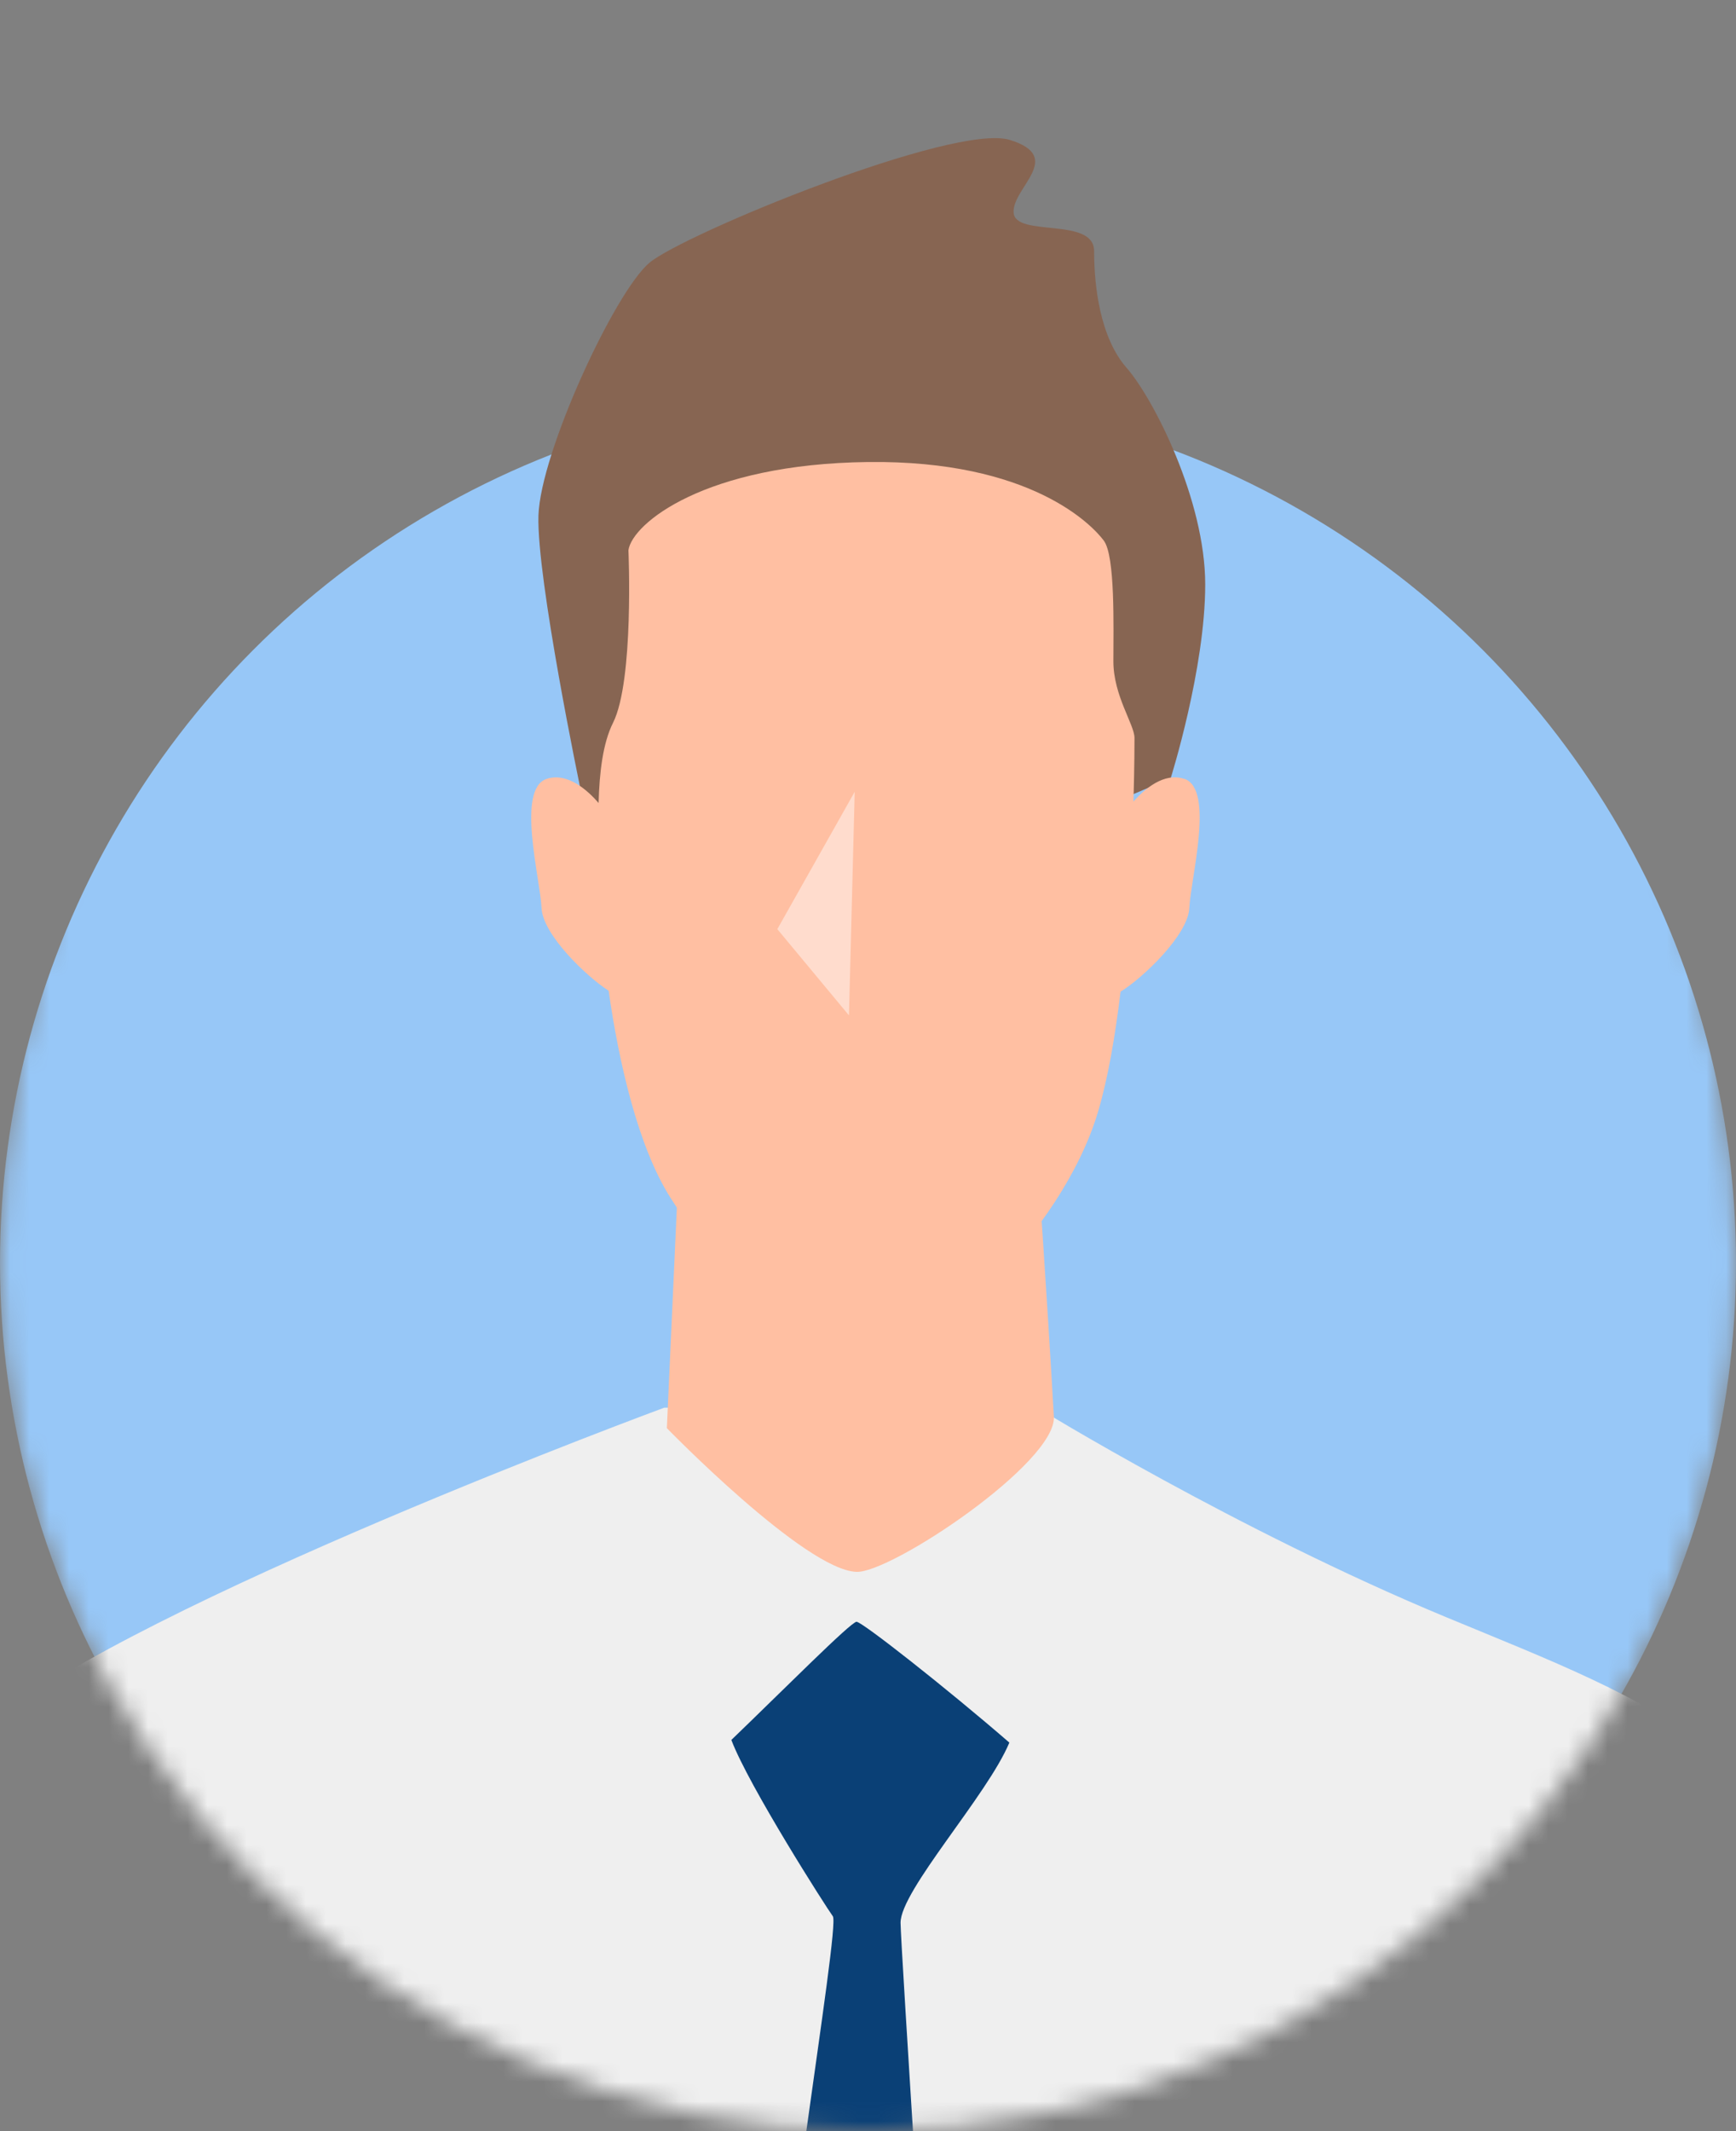 <svg width="88" height="108" viewBox="0 0 88 108" fill="none" xmlns="http://www.w3.org/2000/svg">
<rect x="0" y="0" width="88" height="108" fill="#808080" stroke="none"/>
<mask id="mask0_10553_1336" style="mask-type:alpha" maskUnits="userSpaceOnUse" x="0" y="0" width="88" height="108">
<path d="M88 64C88 88.3 68.3 108 44 108C19.7 108 0 88.3 0 64C0 39.7 19.7 0 44 0C68.3 0 88 39.7 88 64Z" fill="#97C7F7"/>
</mask>
<g mask="url(#mask0_10553_1336)">
<circle cx="44" cy="64" r="44" fill="#97C7F7"/>
<path d="M115.015 180.202C114.235 169.32 102.581 117.704 96.883 103.198C91.184 88.691 83.928 86.36 73.31 81.956C62.693 77.552 52.583 71.338 52.583 71.338H33.672C33.672 71.338 6.99 81.183 -0.525 87.397C-8.039 93.617 -12.958 127.55 -15.546 137.395C-18.135 147.24 -24.097 172.622 -21.245 184.54C-18.392 196.458 0.175 225.366 1.212 227.961L5.55 223.689C3.219 219.807 -10.29 187.657 -10.105 180.142C-9.657 161.694 4.467 139.488 8.178 133.961L8.607 133.704C9.908 152.489 12.292 187.293 12.437 192.642C12.629 200.024 12.437 212.266 12.437 212.266C12.437 212.266 32.061 216.023 44.495 215.825C56.928 215.633 80.243 213.428 80.243 213.428C80.243 213.428 81.022 209.545 80.243 206.825C79.464 204.105 76.744 174.768 76.744 168.356C76.744 162.347 83.168 136.965 83.981 133.783C88.167 140.914 103.215 167.425 103.882 181.245C104.971 203.755 88.656 228.522 88.656 228.522L93.06 235C101.611 218.677 115.8 191.09 115.021 180.208L115.015 180.202Z" fill="#EFEFEF"/>
<path d="M29.433 40.027C29.433 40.027 27.201 29.343 27.294 26.134C27.393 22.932 31.176 14.77 32.926 13.311C34.676 11.852 48.371 6.22 51.19 7.091C54.01 7.963 51.289 9.521 51.382 10.782C51.481 12.043 55.462 10.974 55.462 12.723C55.462 14.473 55.753 17.095 57.113 18.646C58.473 20.198 61.094 25.348 61.094 29.62C61.094 33.893 59.345 39.433 59.345 39.433C59.345 39.433 46.812 44.972 43.412 44.774C40.011 44.583 33.019 44.583 29.42 40.014L29.433 40.027Z" fill="#876552"/>
<path d="M60.025 39.472C59.008 39.129 58.017 39.987 57.456 40.621C57.509 38.838 57.509 37.603 57.509 37.399C57.509 36.719 56.439 35.259 56.439 33.516C56.439 31.773 56.538 28.174 55.951 27.395C55.37 26.616 52.26 23.315 43.999 23.414C35.739 23.513 32.048 26.524 31.856 27.884C31.856 27.884 32.147 34.487 31.077 36.626C30.556 37.663 30.384 39.162 30.344 40.694C29.796 40.06 28.766 39.122 27.71 39.472C26.158 39.987 27.386 44.523 27.452 46.016C27.512 47.356 29.697 49.462 30.853 50.209C31.355 53.735 32.325 58.099 33.996 60.714C36.716 64.986 40.599 68.776 44.098 68.776C46.951 68.776 53.811 62.556 55.66 56.343C56.169 54.633 56.532 52.487 56.803 50.255C57.925 49.568 60.23 47.383 60.289 46.009C60.355 44.517 61.583 39.987 60.031 39.466L60.025 39.472Z" fill="#FFBFA2"/>
<path opacity="0.46" d="M43.326 40.126L39.404 47.086L43.035 51.457L43.326 40.126Z" fill="white"/>
<path d="M34.385 59.552L33.804 72.375C33.804 72.375 40.797 79.566 43.418 79.658C45.168 79.724 53.56 74.125 53.422 71.787C53.032 64.986 52.642 59.545 52.642 59.545H34.379L34.385 59.552Z" fill="#FFBFA2"/>
<path d="M51.17 88.314C48.008 85.574 43.702 82.187 43.419 82.187C43.135 82.187 39.602 85.746 37.073 88.176C37.958 90.513 41.893 96.674 42.217 97.11C42.606 97.625 39.239 116.859 38.658 127.55C38.077 138.233 36.518 186.805 36.908 190.304C37.297 193.804 42.738 204.296 44.099 203.517C45.459 202.738 51.481 193.025 51.481 190.502C51.481 187.98 45.65 99.381 45.65 97.44C45.65 95.802 50.054 90.975 51.164 88.314H51.17Z" fill="#0A4076"/>
</g>
</svg>
